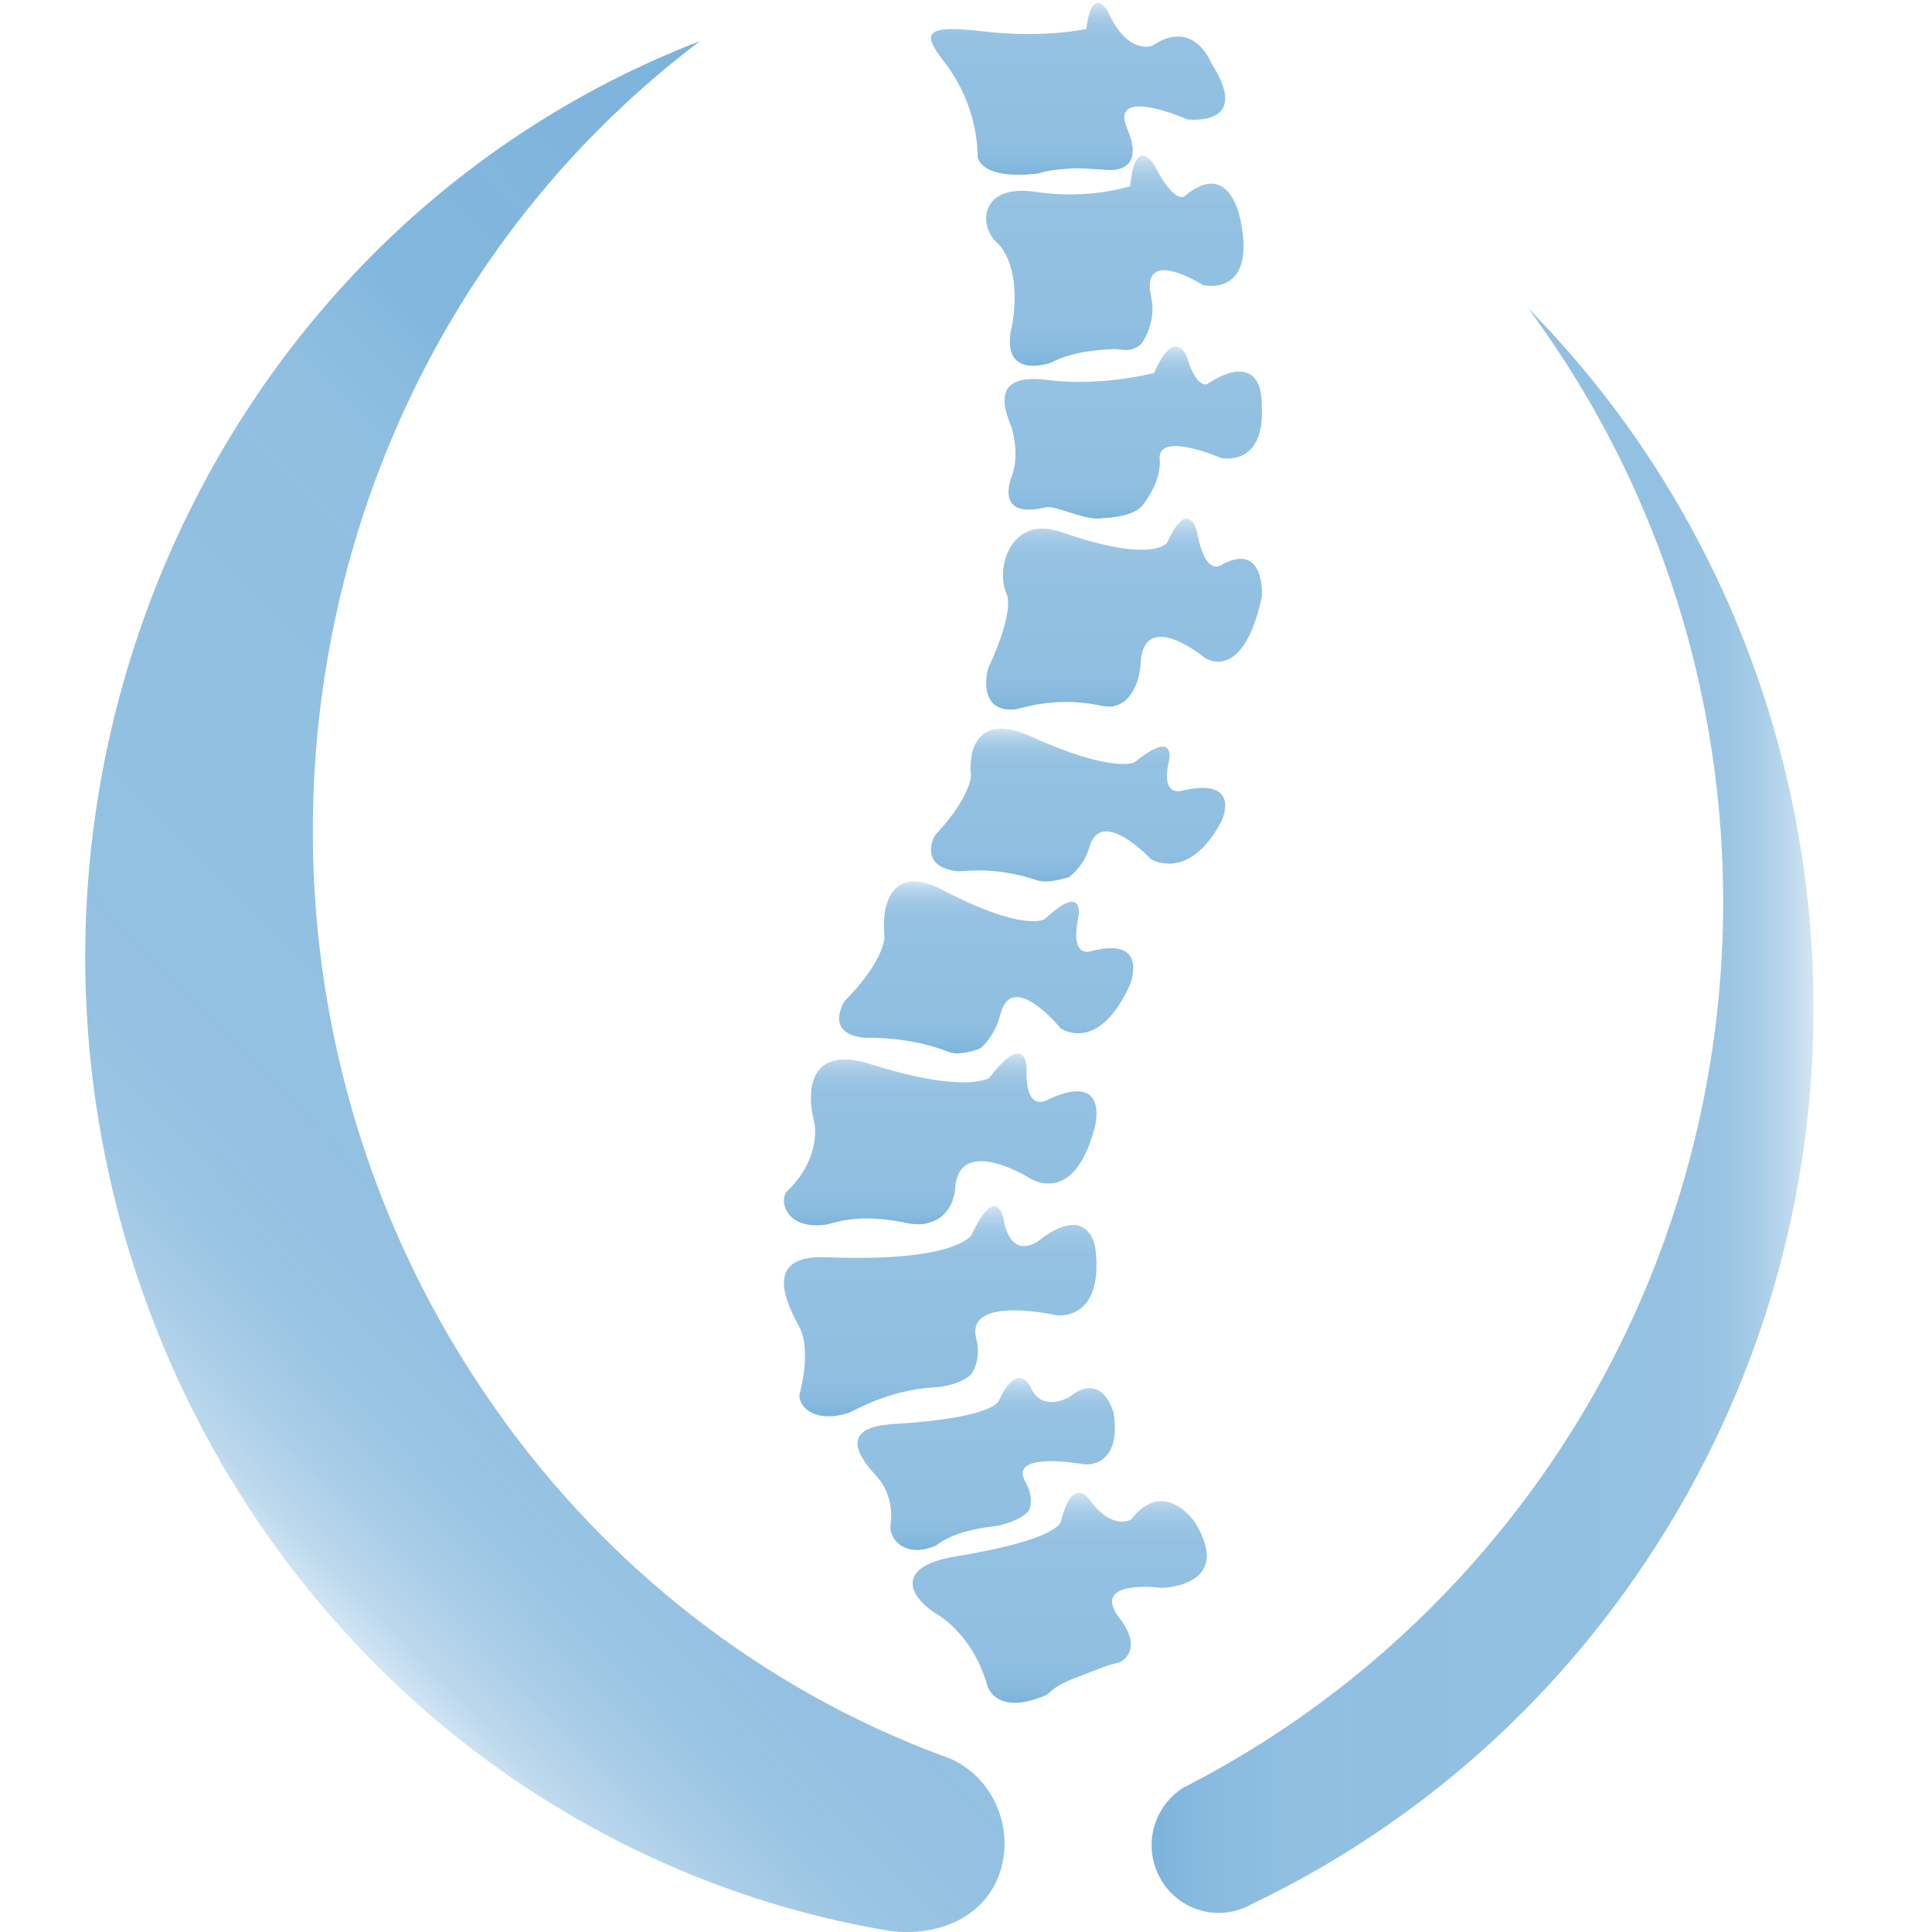 <svg xmlns="http://www.w3.org/2000/svg" version="1.1" xmlns:xlink="http://www.w3.org/1999/xlink" width="1000" height="1000"><style>
    #light-icon {
      display: inline;
    }
    #dark-icon {
      display: none;
    }

    @media (prefers-color-scheme: dark) {
      #light-icon {
        display: none;
      }
      #dark-icon {
        display: inline;
      }
    }
  </style><g id="light-icon"><svg xmlns="http://www.w3.org/2000/svg" version="1.1" xmlns:xlink="http://www.w3.org/1999/xlink" width="1000" height="1000"><g><g transform="matrix(29.412,0,0,29.412,44.118,0)"><svg xmlns="http://www.w3.org/2000/svg" version="1.1" xmlns:xlink="http://www.w3.org/1999/xlink" width="31" height="34"><svg width="31" height="34" viewBox="0 0 31 34" fill="none" xmlns="http://www.w3.org/2000/svg">
<path d="M15.094 1.059C15.482 1.55 15.697 2.147 15.706 2.763C15.706 2.763 15.742 3.171 16.757 3.054C16.848 3.043 16.851 2.996 17.358 2.964C17.523 2.954 17.737 2.976 18.01 2.991C18.01 2.991 18.676 3.057 18.339 2.273C18.002 1.49 19.395 2.1 19.395 2.1C19.395 2.1 20.553 2.251 19.815 1.107C19.815 1.107 19.509 0.31 18.783 0.803C18.783 0.803 18.353 0.988 17.997 0.205C17.997 0.205 17.718 -0.299 17.617 0.51C17.617 0.51 16.864 0.677 15.815 0.553C14.765 0.429 14.728 0.581 15.094 1.059Z" fill="url(#paint0_linear_213_119)"></path>
<path d="M14.958 28.388C14.961 28.392 15.615 28.723 15.883 29.687C15.883 29.687 16.046 30.201 16.901 29.834C16.986 29.797 17.003 29.68 17.488 29.504C17.647 29.447 17.938 29.311 18.208 29.253C18.208 29.253 18.646 29.055 18.203 28.48C17.662 27.775 18.937 27.944 18.937 27.944C18.937 27.944 20.239 27.93 19.522 26.78C19.522 26.78 18.988 25.994 18.408 26.738C18.408 26.738 18.076 26.954 17.662 26.377C17.662 26.377 17.381 25.958 17.17 26.772C17.17 26.772 17.166 27.09 15.315 27.391C14.271 27.563 14.47 28.066 14.958 28.388Z" fill="url(#paint1_linear_213_119)"></path>
<path d="M16.029 4.255C16.029 4.255 16.495 4.597 16.313 5.725C16.313 5.725 16.027 6.636 16.954 6.397C17.035 6.376 17.321 6.165 18.113 6.144C18.262 6.141 18.376 6.22 18.583 6.057C18.583 6.057 18.86 5.684 18.761 5.239C18.551 4.301 19.671 5.018 19.671 5.018C19.671 5.018 20.608 5.243 20.334 3.89C20.334 3.89 20.156 2.779 19.357 3.444C19.357 3.444 19.189 3.638 18.814 2.905C18.814 2.905 18.48 2.348 18.389 3.276C18.389 3.276 17.666 3.519 16.718 3.376C15.77 3.234 15.709 3.939 16.029 4.255Z" fill="url(#paint2_linear_213_119)"></path>
<path d="M16.221 10.468C16.221 10.468 16.364 10.743 15.891 11.758C15.857 11.861 15.715 12.553 16.377 12.482C16.459 12.473 17.037 12.255 17.816 12.406C17.963 12.434 18.091 12.478 18.295 12.337C18.295 12.337 18.548 12.147 18.572 11.677C18.626 10.684 19.698 11.573 19.698 11.573C19.698 11.573 20.37 12.055 20.707 10.501C20.707 10.501 20.774 9.542 20.024 9.925C20.024 9.925 19.72 10.215 19.564 9.354C19.564 9.354 19.412 8.73 19.043 9.545C19.043 9.545 18.809 9.933 17.183 9.365C16.27 9.045 16.006 10.032 16.221 10.468Z" fill="url(#paint3_linear_213_119)"></path>
<path d="M15.587 13.656C15.587 13.656 15.582 14.03 14.958 14.696C14.908 14.766 14.69 15.264 15.354 15.332C15.436 15.341 16 15.236 16.748 15.491C16.888 15.538 17.092 15.502 17.316 15.435C17.489 15.297 17.613 15.113 17.672 14.907C17.88 14.181 18.755 15.12 18.755 15.12C18.755 15.12 19.426 15.537 20 14.445C20 14.445 20.368 13.669 19.301 13.914C19.301 13.914 18.918 14.046 19.073 13.386C19.073 13.386 19.205 12.814 18.47 13.413C18.47 13.413 18.098 13.622 16.646 12.962C15.683 12.524 15.54 13.225 15.587 13.656Z" fill="url(#paint4_linear_213_119)"></path>
<path d="M12.833 19.764C12.833 19.764 12.969 20.376 12.339 20.978C12.213 21.135 12.331 21.655 13.052 21.549C13.141 21.536 13.558 21.342 14.407 21.513C14.566 21.546 14.764 21.584 14.988 21.461C14.988 21.461 15.277 21.335 15.311 20.899C15.382 19.977 16.585 20.712 16.585 20.712C16.585 20.712 17.375 21.291 17.761 19.86C17.761 19.86 18.05 18.846 16.964 19.341C16.964 19.341 16.537 19.636 16.566 18.808C16.566 18.808 16.57 18.104 15.911 18.967C15.911 18.967 15.501 19.26 13.818 18.726C12.702 18.372 12.692 19.25 12.833 19.764Z" fill="url(#paint5_linear_213_119)"></path>
<path d="M14.064 16.45C14.064 16.45 14.125 16.843 13.363 17.618C13.315 17.697 13.044 18.184 13.694 18.261C13.775 18.27 14.468 18.226 15.199 18.513C15.336 18.567 15.536 18.526 15.754 18.45C15.924 18.295 16.046 18.088 16.103 17.857C16.306 17.04 17.164 18.096 17.164 18.096C17.164 18.096 17.821 18.565 18.383 17.337C18.383 17.337 18.744 16.463 17.699 16.739C17.699 16.739 17.324 16.887 17.476 16.145C17.476 16.145 17.605 15.502 16.885 16.176C16.885 16.176 16.521 16.411 15.1 15.668C14.158 15.176 14.016 15.964 14.064 16.45Z" fill="url(#paint6_linear_213_119)"></path>
<path d="M12.575 23.37C12.575 23.37 12.778 23.692 12.581 24.496C12.505 24.684 12.771 25.073 13.433 24.865C13.514 24.839 14.128 24.458 14.951 24.413C15.106 24.404 15.402 24.357 15.585 24.192C15.585 24.192 15.782 23.954 15.681 23.56C15.48 22.781 17.087 23.145 17.087 23.145C17.087 23.145 17.921 23.276 17.78 21.992C17.78 21.992 17.688 21.126 16.776 21.836C16.776 21.836 16.296 22.212 16.16 21.451C16.16 21.451 16.039 20.792 15.597 21.733C15.597 21.733 15.328 22.218 13.05 22.125C11.902 22.078 12.344 22.935 12.575 23.37Z" fill="url(#paint7_linear_213_119)"></path>
<path d="M13.91 25.962C13.91 25.962 14.254 26.277 14.171 26.845C14.145 27.097 14.444 27.424 14.958 27.205C15.022 27.178 15.215 26.949 16.02 26.855C16.143 26.841 16.461 26.747 16.596 26.598C16.596 26.598 16.727 26.403 16.547 26.084C16.226 25.518 17.58 25.77 17.58 25.77C17.58 25.77 18.238 25.852 18.101 24.88C18.101 24.88 17.922 24.099 17.307 24.592C17.307 24.592 16.825 24.871 16.632 24.4C16.632 24.4 16.409 23.94 16.082 24.641C16.082 24.641 16.042 24.951 14.219 25.061C13.219 25.123 13.647 25.67 13.91 25.962Z" fill="url(#paint8_linear_213_119)"></path>
<path d="M16.305 7.531C16.305 7.531 16.451 7.994 16.305 8.385C16.305 8.385 15.976 9.15 16.898 8.929C17.077 8.886 17.557 9.152 17.865 9.124C18.017 9.109 18.43 9.099 18.607 8.893C18.607 8.893 18.945 8.481 18.908 8.091C18.859 7.567 19.989 8.06 19.989 8.06C19.989 8.06 20.775 8.234 20.704 7.121C20.704 7.121 20.764 6.101 19.74 6.76C19.74 6.76 19.556 6.848 19.384 6.274C19.384 6.274 19.173 5.732 18.811 6.563C18.811 6.563 17.89 6.808 16.937 6.687C15.983 6.565 16.134 7.116 16.305 7.531Z" fill="url(#paint9_linear_213_119)"></path>
<path d="M25.396 5.428C26.215 6.26 26.949 7.173 27.586 8.154C31.349 13.952 31.466 21.713 27.286 27.741C25.573 30.221 23.248 32.207 20.541 33.502C20.273 33.659 19.955 33.704 19.655 33.627C19.355 33.549 19.097 33.356 18.937 33.088C18.776 32.82 18.727 32.5 18.799 32.196C18.871 31.892 19.059 31.628 19.322 31.462L19.328 31.459C19.374 31.436 19.419 31.412 19.465 31.388C21.226 30.469 22.816 29.251 24.168 27.788C29.142 22.413 30.105 14.711 27.185 8.437C26.691 7.376 26.091 6.368 25.396 5.428Z" fill="url(#paint10_linear_213_119)"></path>
<path d="M1.084 22.948C-2.181 14.015 2.177 4.065 10.82 0.722C3.379 6.35 1.785 17.152 7.262 24.852C9.229 27.627 11.952 29.732 15.084 30.898H15.086C15.123 30.912 15.16 30.926 15.197 30.939C15.938 31.244 16.35 32.112 16.11 32.909C15.858 33.745 15 34.089 14.164 33.981C11.236 33.495 8.485 32.219 6.188 30.282C3.892 28.344 2.131 25.814 1.084 22.948Z" fill="url(#paint11_linear_213_119)"></path>
<defs>
<linearGradient id="paint0_linear_213_119" x1="17.474" y1="3.075" x2="17.474" y2="0.05" gradientUnits="userSpaceOnUse">
<stop stop-color="#2581C4" stop-opacity="0.6"></stop>
<stop offset="0.08" stop-color="#2581C4" stop-opacity="0.54"></stop>
<stop offset="0.2" stop-color="#2581C4" stop-opacity="0.51"></stop>
<stop offset="0.53" stop-color="#2581C4" stop-opacity="0.5"></stop>
<stop offset="0.77" stop-color="#2581C4" stop-opacity="0.49"></stop>
<stop offset="0.85" stop-color="#2581C4" stop-opacity="0.46"></stop>
<stop offset="0.91" stop-color="#2581C4" stop-opacity="0.4"></stop>
<stop offset="0.96" stop-color="#2581C4" stop-opacity="0.31"></stop>
<stop offset="1" stop-color="#2581C4" stop-opacity="0.2"></stop>
</linearGradient>
<linearGradient id="paint1_linear_213_119" x1="17.15" y1="29.966" x2="17.15" y2="26.269" gradientUnits="userSpaceOnUse">
<stop stop-color="#2581C4" stop-opacity="0.6"></stop>
<stop offset="0.08" stop-color="#2581C4" stop-opacity="0.54"></stop>
<stop offset="0.2" stop-color="#2581C4" stop-opacity="0.51"></stop>
<stop offset="0.53" stop-color="#2581C4" stop-opacity="0.5"></stop>
<stop offset="0.77" stop-color="#2581C4" stop-opacity="0.49"></stop>
<stop offset="0.85" stop-color="#2581C4" stop-opacity="0.46"></stop>
<stop offset="0.91" stop-color="#2581C4" stop-opacity="0.4"></stop>
<stop offset="0.96" stop-color="#2581C4" stop-opacity="0.31"></stop>
<stop offset="1" stop-color="#2581C4" stop-opacity="0.2"></stop>
</linearGradient>
<linearGradient id="paint2_linear_213_119" x1="18.12" y1="6.437" x2="18.12" y2="2.739" gradientUnits="userSpaceOnUse">
<stop stop-color="#2581C4" stop-opacity="0.6"></stop>
<stop offset="0.08" stop-color="#2581C4" stop-opacity="0.54"></stop>
<stop offset="0.2" stop-color="#2581C4" stop-opacity="0.51"></stop>
<stop offset="0.53" stop-color="#2581C4" stop-opacity="0.5"></stop>
<stop offset="0.77" stop-color="#2581C4" stop-opacity="0.49"></stop>
<stop offset="0.85" stop-color="#2581C4" stop-opacity="0.46"></stop>
<stop offset="0.91" stop-color="#2581C4" stop-opacity="0.4"></stop>
<stop offset="0.96" stop-color="#2581C4" stop-opacity="0.31"></stop>
<stop offset="1" stop-color="#2581C4" stop-opacity="0.2"></stop>
</linearGradient>
<linearGradient id="paint3_linear_213_119" x1="18.281" y1="12.487" x2="18.281" y2="9.126" gradientUnits="userSpaceOnUse">
<stop stop-color="#2581C4" stop-opacity="0.6"></stop>
<stop offset="0.08" stop-color="#2581C4" stop-opacity="0.54"></stop>
<stop offset="0.2" stop-color="#2581C4" stop-opacity="0.51"></stop>
<stop offset="0.53" stop-color="#2581C4" stop-opacity="0.5"></stop>
<stop offset="0.77" stop-color="#2581C4" stop-opacity="0.49"></stop>
<stop offset="0.85" stop-color="#2581C4" stop-opacity="0.46"></stop>
<stop offset="0.91" stop-color="#2581C4" stop-opacity="0.4"></stop>
<stop offset="0.96" stop-color="#2581C4" stop-opacity="0.31"></stop>
<stop offset="1" stop-color="#2581C4" stop-opacity="0.2"></stop>
</linearGradient>
<linearGradient id="paint4_linear_213_119" x1="17.472" y1="15.512" x2="17.472" y2="12.823" gradientUnits="userSpaceOnUse">
<stop stop-color="#2581C4" stop-opacity="0.6"></stop>
<stop offset="0.08" stop-color="#2581C4" stop-opacity="0.54"></stop>
<stop offset="0.2" stop-color="#2581C4" stop-opacity="0.51"></stop>
<stop offset="0.53" stop-color="#2581C4" stop-opacity="0.5"></stop>
<stop offset="0.77" stop-color="#2581C4" stop-opacity="0.49"></stop>
<stop offset="0.85" stop-color="#2581C4" stop-opacity="0.46"></stop>
<stop offset="0.91" stop-color="#2581C4" stop-opacity="0.4"></stop>
<stop offset="0.96" stop-color="#2581C4" stop-opacity="0.31"></stop>
<stop offset="1" stop-color="#2581C4" stop-opacity="0.2"></stop>
</linearGradient>
<linearGradient id="paint5_linear_213_119" x1="15.045" y1="21.563" x2="15.045" y2="18.538" gradientUnits="userSpaceOnUse">
<stop stop-color="#2581C4" stop-opacity="0.6"></stop>
<stop offset="0.08" stop-color="#2581C4" stop-opacity="0.54"></stop>
<stop offset="0.2" stop-color="#2581C4" stop-opacity="0.51"></stop>
<stop offset="0.53" stop-color="#2581C4" stop-opacity="0.5"></stop>
<stop offset="0.77" stop-color="#2581C4" stop-opacity="0.49"></stop>
<stop offset="0.85" stop-color="#2581C4" stop-opacity="0.46"></stop>
<stop offset="0.91" stop-color="#2581C4" stop-opacity="0.4"></stop>
<stop offset="0.96" stop-color="#2581C4" stop-opacity="0.31"></stop>
<stop offset="1" stop-color="#2581C4" stop-opacity="0.2"></stop>
</linearGradient>
<linearGradient id="paint6_linear_213_119" x1="15.855" y1="18.538" x2="15.855" y2="15.512" gradientUnits="userSpaceOnUse">
<stop stop-color="#2581C4" stop-opacity="0.6"></stop>
<stop offset="0.08" stop-color="#2581C4" stop-opacity="0.54"></stop>
<stop offset="0.2" stop-color="#2581C4" stop-opacity="0.51"></stop>
<stop offset="0.53" stop-color="#2581C4" stop-opacity="0.5"></stop>
<stop offset="0.77" stop-color="#2581C4" stop-opacity="0.49"></stop>
<stop offset="0.85" stop-color="#2581C4" stop-opacity="0.46"></stop>
<stop offset="0.91" stop-color="#2581C4" stop-opacity="0.4"></stop>
<stop offset="0.96" stop-color="#2581C4" stop-opacity="0.31"></stop>
<stop offset="1" stop-color="#2581C4" stop-opacity="0.2"></stop>
</linearGradient>
<linearGradient id="paint7_linear_213_119" x1="15.045" y1="24.924" x2="15.045" y2="21.227" gradientUnits="userSpaceOnUse">
<stop stop-color="#2581C4" stop-opacity="0.6"></stop>
<stop offset="0.08" stop-color="#2581C4" stop-opacity="0.54"></stop>
<stop offset="0.2" stop-color="#2581C4" stop-opacity="0.51"></stop>
<stop offset="0.53" stop-color="#2581C4" stop-opacity="0.5"></stop>
<stop offset="0.77" stop-color="#2581C4" stop-opacity="0.49"></stop>
<stop offset="0.85" stop-color="#2581C4" stop-opacity="0.46"></stop>
<stop offset="0.91" stop-color="#2581C4" stop-opacity="0.4"></stop>
<stop offset="0.96" stop-color="#2581C4" stop-opacity="0.31"></stop>
<stop offset="1" stop-color="#2581C4" stop-opacity="0.2"></stop>
</linearGradient>
<linearGradient id="paint8_linear_213_119" x1="15.854" y1="27.277" x2="15.854" y2="24.252" gradientUnits="userSpaceOnUse">
<stop stop-color="#2581C4" stop-opacity="0.6"></stop>
<stop offset="0.08" stop-color="#2581C4" stop-opacity="0.54"></stop>
<stop offset="0.2" stop-color="#2581C4" stop-opacity="0.51"></stop>
<stop offset="0.53" stop-color="#2581C4" stop-opacity="0.5"></stop>
<stop offset="0.77" stop-color="#2581C4" stop-opacity="0.49"></stop>
<stop offset="0.85" stop-color="#2581C4" stop-opacity="0.46"></stop>
<stop offset="0.91" stop-color="#2581C4" stop-opacity="0.4"></stop>
<stop offset="0.96" stop-color="#2581C4" stop-opacity="0.31"></stop>
<stop offset="1" stop-color="#2581C4" stop-opacity="0.2"></stop>
</linearGradient>
<linearGradient id="paint9_linear_213_119" x1="18.445" y1="9.126" x2="18.445" y2="6.098" gradientUnits="userSpaceOnUse">
<stop stop-color="#2581C4" stop-opacity="0.6"></stop>
<stop offset="0.08" stop-color="#2581C4" stop-opacity="0.54"></stop>
<stop offset="0.2" stop-color="#2581C4" stop-opacity="0.51"></stop>
<stop offset="0.53" stop-color="#2581C4" stop-opacity="0.5"></stop>
<stop offset="0.77" stop-color="#2581C4" stop-opacity="0.49"></stop>
<stop offset="0.85" stop-color="#2581C4" stop-opacity="0.46"></stop>
<stop offset="0.91" stop-color="#2581C4" stop-opacity="0.4"></stop>
<stop offset="0.96" stop-color="#2581C4" stop-opacity="0.31"></stop>
<stop offset="1" stop-color="#2581C4" stop-opacity="0.2"></stop>
</linearGradient>
<linearGradient id="paint10_linear_213_119" x1="18.753" y1="19.55" x2="30.415" y2="19.55" gradientUnits="userSpaceOnUse">
<stop stop-color="#2581C4" stop-opacity="0.6"></stop>
<stop offset="0.09" stop-color="#2581C4" stop-opacity="0.54"></stop>
<stop offset="0.22" stop-color="#2581C4" stop-opacity="0.51"></stop>
<stop offset="0.59" stop-color="#2581C4" stop-opacity="0.5"></stop>
<stop offset="0.79" stop-color="#2581C4" stop-opacity="0.49"></stop>
<stop offset="0.87" stop-color="#2581C4" stop-opacity="0.46"></stop>
<stop offset="0.92" stop-color="#2581C4" stop-opacity="0.4"></stop>
<stop offset="0.96" stop-color="#2581C4" stop-opacity="0.31"></stop>
<stop offset="1" stop-color="#2581C4" stop-opacity="0.2"></stop>
</linearGradient>
<linearGradient id="paint11_linear_213_119" x1="19.405" y1="9.585" x2="2.154" y2="26.298" gradientUnits="userSpaceOnUse">
<stop stop-color="#2581C4" stop-opacity="0.6"></stop>
<stop offset="0.29" stop-color="#2581C4" stop-opacity="0.57"></stop>
<stop offset="0.32" stop-color="#2581C4" stop-opacity="0.54"></stop>
<stop offset="0.39" stop-color="#2581C4" stop-opacity="0.51"></stop>
<stop offset="0.6" stop-color="#2581C4" stop-opacity="0.5"></stop>
<stop offset="0.8" stop-color="#2581C4" stop-opacity="0.49"></stop>
<stop offset="0.87" stop-color="#2581C4" stop-opacity="0.46"></stop>
<stop offset="0.92" stop-color="#2581C4" stop-opacity="0.4"></stop>
<stop offset="0.97" stop-color="#2581C4" stop-opacity="0.31"></stop>
<stop offset="1" stop-color="#2581C4" stop-opacity="0.2"></stop>
</linearGradient>
</defs>
</svg></svg></g></g></svg></g><g id="dark-icon"><svg xmlns="http://www.w3.org/2000/svg" version="1.1" xmlns:xlink="http://www.w3.org/1999/xlink" width="1000" height="1000"><g clip-path="url(#SvgjsClipPath1078)"><rect width="1000" height="1000" fill="#ffffff"></rect><g transform="matrix(26.471,0,0,26.471,89.706,50)"><svg xmlns="http://www.w3.org/2000/svg" version="1.1" xmlns:xlink="http://www.w3.org/1999/xlink" width="31" height="34"><svg width="31" height="34" viewBox="0 0 31 34" fill="none" xmlns="http://www.w3.org/2000/svg">
<path d="M15.094 1.059C15.482 1.55 15.697 2.147 15.706 2.763C15.706 2.763 15.742 3.171 16.757 3.054C16.848 3.043 16.851 2.996 17.358 2.964C17.523 2.954 17.737 2.976 18.01 2.991C18.01 2.991 18.676 3.057 18.339 2.273C18.002 1.49 19.395 2.1 19.395 2.1C19.395 2.1 20.553 2.251 19.815 1.107C19.815 1.107 19.509 0.31 18.783 0.803C18.783 0.803 18.353 0.988 17.997 0.205C17.997 0.205 17.718 -0.299 17.617 0.51C17.617 0.51 16.864 0.677 15.815 0.553C14.765 0.429 14.728 0.581 15.094 1.059Z" fill="url(#paint0_linear_213_119)"></path>
<path d="M14.958 28.388C14.961 28.392 15.615 28.723 15.883 29.687C15.883 29.687 16.046 30.201 16.901 29.834C16.986 29.797 17.003 29.68 17.488 29.504C17.647 29.447 17.938 29.311 18.208 29.253C18.208 29.253 18.646 29.055 18.203 28.48C17.662 27.775 18.937 27.944 18.937 27.944C18.937 27.944 20.239 27.93 19.522 26.78C19.522 26.78 18.988 25.994 18.408 26.738C18.408 26.738 18.076 26.954 17.662 26.377C17.662 26.377 17.381 25.958 17.17 26.772C17.17 26.772 17.166 27.09 15.315 27.391C14.271 27.563 14.47 28.066 14.958 28.388Z" fill="url(#paint1_linear_213_119)"></path>
<path d="M16.029 4.255C16.029 4.255 16.495 4.597 16.313 5.725C16.313 5.725 16.027 6.636 16.954 6.397C17.035 6.376 17.321 6.165 18.113 6.144C18.262 6.141 18.376 6.22 18.583 6.057C18.583 6.057 18.86 5.684 18.761 5.239C18.551 4.301 19.671 5.018 19.671 5.018C19.671 5.018 20.608 5.243 20.334 3.89C20.334 3.89 20.156 2.779 19.357 3.444C19.357 3.444 19.189 3.638 18.814 2.905C18.814 2.905 18.48 2.348 18.389 3.276C18.389 3.276 17.666 3.519 16.718 3.376C15.77 3.234 15.709 3.939 16.029 4.255Z" fill="url(#paint2_linear_213_119)"></path>
<path d="M16.221 10.468C16.221 10.468 16.364 10.743 15.891 11.758C15.857 11.861 15.715 12.553 16.377 12.482C16.459 12.473 17.037 12.255 17.816 12.406C17.963 12.434 18.091 12.478 18.295 12.337C18.295 12.337 18.548 12.147 18.572 11.677C18.626 10.684 19.698 11.573 19.698 11.573C19.698 11.573 20.37 12.055 20.707 10.501C20.707 10.501 20.774 9.542 20.024 9.925C20.024 9.925 19.72 10.215 19.564 9.354C19.564 9.354 19.412 8.73 19.043 9.545C19.043 9.545 18.809 9.933 17.183 9.365C16.27 9.045 16.006 10.032 16.221 10.468Z" fill="url(#paint3_linear_213_119)"></path>
<path d="M15.587 13.656C15.587 13.656 15.582 14.03 14.958 14.696C14.908 14.766 14.69 15.264 15.354 15.332C15.436 15.341 16 15.236 16.748 15.491C16.888 15.538 17.092 15.502 17.316 15.435C17.489 15.297 17.613 15.113 17.672 14.907C17.88 14.181 18.755 15.12 18.755 15.12C18.755 15.12 19.426 15.537 20 14.445C20 14.445 20.368 13.669 19.301 13.914C19.301 13.914 18.918 14.046 19.073 13.386C19.073 13.386 19.205 12.814 18.47 13.413C18.47 13.413 18.098 13.622 16.646 12.962C15.683 12.524 15.54 13.225 15.587 13.656Z" fill="url(#paint4_linear_213_119)"></path>
<path d="M12.833 19.764C12.833 19.764 12.969 20.376 12.339 20.978C12.213 21.135 12.331 21.655 13.052 21.549C13.141 21.536 13.558 21.342 14.407 21.513C14.566 21.546 14.764 21.584 14.988 21.461C14.988 21.461 15.277 21.335 15.311 20.899C15.382 19.977 16.585 20.712 16.585 20.712C16.585 20.712 17.375 21.291 17.761 19.86C17.761 19.86 18.05 18.846 16.964 19.341C16.964 19.341 16.537 19.636 16.566 18.808C16.566 18.808 16.57 18.104 15.911 18.967C15.911 18.967 15.501 19.26 13.818 18.726C12.702 18.372 12.692 19.25 12.833 19.764Z" fill="url(#paint5_linear_213_119)"></path>
<path d="M14.064 16.45C14.064 16.45 14.125 16.843 13.363 17.618C13.315 17.697 13.044 18.184 13.694 18.261C13.775 18.27 14.468 18.226 15.199 18.513C15.336 18.567 15.536 18.526 15.754 18.45C15.924 18.295 16.046 18.088 16.103 17.857C16.306 17.04 17.164 18.096 17.164 18.096C17.164 18.096 17.821 18.565 18.383 17.337C18.383 17.337 18.744 16.463 17.699 16.739C17.699 16.739 17.324 16.887 17.476 16.145C17.476 16.145 17.605 15.502 16.885 16.176C16.885 16.176 16.521 16.411 15.1 15.668C14.158 15.176 14.016 15.964 14.064 16.45Z" fill="url(#paint6_linear_213_119)"></path>
<path d="M12.575 23.37C12.575 23.37 12.778 23.692 12.581 24.496C12.505 24.684 12.771 25.073 13.433 24.865C13.514 24.839 14.128 24.458 14.951 24.413C15.106 24.404 15.402 24.357 15.585 24.192C15.585 24.192 15.782 23.954 15.681 23.56C15.48 22.781 17.087 23.145 17.087 23.145C17.087 23.145 17.921 23.276 17.78 21.992C17.78 21.992 17.688 21.126 16.776 21.836C16.776 21.836 16.296 22.212 16.16 21.451C16.16 21.451 16.039 20.792 15.597 21.733C15.597 21.733 15.328 22.218 13.05 22.125C11.902 22.078 12.344 22.935 12.575 23.37Z" fill="url(#paint7_linear_213_119)"></path>
<path d="M13.91 25.962C13.91 25.962 14.254 26.277 14.171 26.845C14.145 27.097 14.444 27.424 14.958 27.205C15.022 27.178 15.215 26.949 16.02 26.855C16.143 26.841 16.461 26.747 16.596 26.598C16.596 26.598 16.727 26.403 16.547 26.084C16.226 25.518 17.58 25.77 17.58 25.77C17.58 25.77 18.238 25.852 18.101 24.88C18.101 24.88 17.922 24.099 17.307 24.592C17.307 24.592 16.825 24.871 16.632 24.4C16.632 24.4 16.409 23.94 16.082 24.641C16.082 24.641 16.042 24.951 14.219 25.061C13.219 25.123 13.647 25.67 13.91 25.962Z" fill="url(#paint8_linear_213_119)"></path>
<path d="M16.305 7.531C16.305 7.531 16.451 7.994 16.305 8.385C16.305 8.385 15.976 9.15 16.898 8.929C17.077 8.886 17.557 9.152 17.865 9.124C18.017 9.109 18.43 9.099 18.607 8.893C18.607 8.893 18.945 8.481 18.908 8.091C18.859 7.567 19.989 8.06 19.989 8.06C19.989 8.06 20.775 8.234 20.704 7.121C20.704 7.121 20.764 6.101 19.74 6.76C19.74 6.76 19.556 6.848 19.384 6.274C19.384 6.274 19.173 5.732 18.811 6.563C18.811 6.563 17.89 6.808 16.937 6.687C15.983 6.565 16.134 7.116 16.305 7.531Z" fill="url(#paint9_linear_213_119)"></path>
<path d="M25.396 5.428C26.215 6.26 26.949 7.173 27.586 8.154C31.349 13.952 31.466 21.713 27.286 27.741C25.573 30.221 23.248 32.207 20.541 33.502C20.273 33.659 19.955 33.704 19.655 33.627C19.355 33.549 19.097 33.356 18.937 33.088C18.776 32.82 18.727 32.5 18.799 32.196C18.871 31.892 19.059 31.628 19.322 31.462L19.328 31.459C19.374 31.436 19.419 31.412 19.465 31.388C21.226 30.469 22.816 29.251 24.168 27.788C29.142 22.413 30.105 14.711 27.185 8.437C26.691 7.376 26.091 6.368 25.396 5.428Z" fill="url(#paint10_linear_213_119)"></path>
<path d="M1.084 22.948C-2.181 14.015 2.177 4.065 10.82 0.722C3.379 6.35 1.785 17.152 7.262 24.852C9.229 27.627 11.952 29.732 15.084 30.898H15.086C15.123 30.912 15.16 30.926 15.197 30.939C15.938 31.244 16.35 32.112 16.11 32.909C15.858 33.745 15 34.089 14.164 33.981C11.236 33.495 8.485 32.219 6.188 30.282C3.892 28.344 2.131 25.814 1.084 22.948Z" fill="url(#paint11_linear_213_119)"></path>
<defs>
<linearGradient id="paint0_linear_213_119" x1="17.474" y1="3.075" x2="17.474" y2="0.05" gradientUnits="userSpaceOnUse">
<stop stop-color="#2581C4" stop-opacity="0.6"></stop>
<stop offset="0.08" stop-color="#2581C4" stop-opacity="0.54"></stop>
<stop offset="0.2" stop-color="#2581C4" stop-opacity="0.51"></stop>
<stop offset="0.53" stop-color="#2581C4" stop-opacity="0.5"></stop>
<stop offset="0.77" stop-color="#2581C4" stop-opacity="0.49"></stop>
<stop offset="0.85" stop-color="#2581C4" stop-opacity="0.46"></stop>
<stop offset="0.91" stop-color="#2581C4" stop-opacity="0.4"></stop>
<stop offset="0.96" stop-color="#2581C4" stop-opacity="0.31"></stop>
<stop offset="1" stop-color="#2581C4" stop-opacity="0.2"></stop>
</linearGradient>
<linearGradient id="paint1_linear_213_119" x1="17.15" y1="29.966" x2="17.15" y2="26.269" gradientUnits="userSpaceOnUse">
<stop stop-color="#2581C4" stop-opacity="0.6"></stop>
<stop offset="0.08" stop-color="#2581C4" stop-opacity="0.54"></stop>
<stop offset="0.2" stop-color="#2581C4" stop-opacity="0.51"></stop>
<stop offset="0.53" stop-color="#2581C4" stop-opacity="0.5"></stop>
<stop offset="0.77" stop-color="#2581C4" stop-opacity="0.49"></stop>
<stop offset="0.85" stop-color="#2581C4" stop-opacity="0.46"></stop>
<stop offset="0.91" stop-color="#2581C4" stop-opacity="0.4"></stop>
<stop offset="0.96" stop-color="#2581C4" stop-opacity="0.31"></stop>
<stop offset="1" stop-color="#2581C4" stop-opacity="0.2"></stop>
</linearGradient>
<linearGradient id="paint2_linear_213_119" x1="18.12" y1="6.437" x2="18.12" y2="2.739" gradientUnits="userSpaceOnUse">
<stop stop-color="#2581C4" stop-opacity="0.6"></stop>
<stop offset="0.08" stop-color="#2581C4" stop-opacity="0.54"></stop>
<stop offset="0.2" stop-color="#2581C4" stop-opacity="0.51"></stop>
<stop offset="0.53" stop-color="#2581C4" stop-opacity="0.5"></stop>
<stop offset="0.77" stop-color="#2581C4" stop-opacity="0.49"></stop>
<stop offset="0.85" stop-color="#2581C4" stop-opacity="0.46"></stop>
<stop offset="0.91" stop-color="#2581C4" stop-opacity="0.4"></stop>
<stop offset="0.96" stop-color="#2581C4" stop-opacity="0.31"></stop>
<stop offset="1" stop-color="#2581C4" stop-opacity="0.2"></stop>
</linearGradient>
<linearGradient id="paint3_linear_213_119" x1="18.281" y1="12.487" x2="18.281" y2="9.126" gradientUnits="userSpaceOnUse">
<stop stop-color="#2581C4" stop-opacity="0.6"></stop>
<stop offset="0.08" stop-color="#2581C4" stop-opacity="0.54"></stop>
<stop offset="0.2" stop-color="#2581C4" stop-opacity="0.51"></stop>
<stop offset="0.53" stop-color="#2581C4" stop-opacity="0.5"></stop>
<stop offset="0.77" stop-color="#2581C4" stop-opacity="0.49"></stop>
<stop offset="0.85" stop-color="#2581C4" stop-opacity="0.46"></stop>
<stop offset="0.91" stop-color="#2581C4" stop-opacity="0.4"></stop>
<stop offset="0.96" stop-color="#2581C4" stop-opacity="0.31"></stop>
<stop offset="1" stop-color="#2581C4" stop-opacity="0.2"></stop>
</linearGradient>
<linearGradient id="paint4_linear_213_119" x1="17.472" y1="15.512" x2="17.472" y2="12.823" gradientUnits="userSpaceOnUse">
<stop stop-color="#2581C4" stop-opacity="0.6"></stop>
<stop offset="0.08" stop-color="#2581C4" stop-opacity="0.54"></stop>
<stop offset="0.2" stop-color="#2581C4" stop-opacity="0.51"></stop>
<stop offset="0.53" stop-color="#2581C4" stop-opacity="0.5"></stop>
<stop offset="0.77" stop-color="#2581C4" stop-opacity="0.49"></stop>
<stop offset="0.85" stop-color="#2581C4" stop-opacity="0.46"></stop>
<stop offset="0.91" stop-color="#2581C4" stop-opacity="0.4"></stop>
<stop offset="0.96" stop-color="#2581C4" stop-opacity="0.31"></stop>
<stop offset="1" stop-color="#2581C4" stop-opacity="0.2"></stop>
</linearGradient>
<linearGradient id="paint5_linear_213_119" x1="15.045" y1="21.563" x2="15.045" y2="18.538" gradientUnits="userSpaceOnUse">
<stop stop-color="#2581C4" stop-opacity="0.6"></stop>
<stop offset="0.08" stop-color="#2581C4" stop-opacity="0.54"></stop>
<stop offset="0.2" stop-color="#2581C4" stop-opacity="0.51"></stop>
<stop offset="0.53" stop-color="#2581C4" stop-opacity="0.5"></stop>
<stop offset="0.77" stop-color="#2581C4" stop-opacity="0.49"></stop>
<stop offset="0.85" stop-color="#2581C4" stop-opacity="0.46"></stop>
<stop offset="0.91" stop-color="#2581C4" stop-opacity="0.4"></stop>
<stop offset="0.96" stop-color="#2581C4" stop-opacity="0.31"></stop>
<stop offset="1" stop-color="#2581C4" stop-opacity="0.2"></stop>
</linearGradient>
<linearGradient id="paint6_linear_213_119" x1="15.855" y1="18.538" x2="15.855" y2="15.512" gradientUnits="userSpaceOnUse">
<stop stop-color="#2581C4" stop-opacity="0.6"></stop>
<stop offset="0.08" stop-color="#2581C4" stop-opacity="0.54"></stop>
<stop offset="0.2" stop-color="#2581C4" stop-opacity="0.51"></stop>
<stop offset="0.53" stop-color="#2581C4" stop-opacity="0.5"></stop>
<stop offset="0.77" stop-color="#2581C4" stop-opacity="0.49"></stop>
<stop offset="0.85" stop-color="#2581C4" stop-opacity="0.46"></stop>
<stop offset="0.91" stop-color="#2581C4" stop-opacity="0.4"></stop>
<stop offset="0.96" stop-color="#2581C4" stop-opacity="0.31"></stop>
<stop offset="1" stop-color="#2581C4" stop-opacity="0.2"></stop>
</linearGradient>
<linearGradient id="paint7_linear_213_119" x1="15.045" y1="24.924" x2="15.045" y2="21.227" gradientUnits="userSpaceOnUse">
<stop stop-color="#2581C4" stop-opacity="0.6"></stop>
<stop offset="0.08" stop-color="#2581C4" stop-opacity="0.54"></stop>
<stop offset="0.2" stop-color="#2581C4" stop-opacity="0.51"></stop>
<stop offset="0.53" stop-color="#2581C4" stop-opacity="0.5"></stop>
<stop offset="0.77" stop-color="#2581C4" stop-opacity="0.49"></stop>
<stop offset="0.85" stop-color="#2581C4" stop-opacity="0.46"></stop>
<stop offset="0.91" stop-color="#2581C4" stop-opacity="0.4"></stop>
<stop offset="0.96" stop-color="#2581C4" stop-opacity="0.31"></stop>
<stop offset="1" stop-color="#2581C4" stop-opacity="0.2"></stop>
</linearGradient>
<linearGradient id="paint8_linear_213_119" x1="15.854" y1="27.277" x2="15.854" y2="24.252" gradientUnits="userSpaceOnUse">
<stop stop-color="#2581C4" stop-opacity="0.6"></stop>
<stop offset="0.08" stop-color="#2581C4" stop-opacity="0.54"></stop>
<stop offset="0.2" stop-color="#2581C4" stop-opacity="0.51"></stop>
<stop offset="0.53" stop-color="#2581C4" stop-opacity="0.5"></stop>
<stop offset="0.77" stop-color="#2581C4" stop-opacity="0.49"></stop>
<stop offset="0.85" stop-color="#2581C4" stop-opacity="0.46"></stop>
<stop offset="0.91" stop-color="#2581C4" stop-opacity="0.4"></stop>
<stop offset="0.96" stop-color="#2581C4" stop-opacity="0.31"></stop>
<stop offset="1" stop-color="#2581C4" stop-opacity="0.2"></stop>
</linearGradient>
<linearGradient id="paint9_linear_213_119" x1="18.445" y1="9.126" x2="18.445" y2="6.098" gradientUnits="userSpaceOnUse">
<stop stop-color="#2581C4" stop-opacity="0.6"></stop>
<stop offset="0.08" stop-color="#2581C4" stop-opacity="0.54"></stop>
<stop offset="0.2" stop-color="#2581C4" stop-opacity="0.51"></stop>
<stop offset="0.53" stop-color="#2581C4" stop-opacity="0.5"></stop>
<stop offset="0.77" stop-color="#2581C4" stop-opacity="0.49"></stop>
<stop offset="0.85" stop-color="#2581C4" stop-opacity="0.46"></stop>
<stop offset="0.91" stop-color="#2581C4" stop-opacity="0.4"></stop>
<stop offset="0.96" stop-color="#2581C4" stop-opacity="0.31"></stop>
<stop offset="1" stop-color="#2581C4" stop-opacity="0.2"></stop>
</linearGradient>
<linearGradient id="paint10_linear_213_119" x1="18.753" y1="19.55" x2="30.415" y2="19.55" gradientUnits="userSpaceOnUse">
<stop stop-color="#2581C4" stop-opacity="0.6"></stop>
<stop offset="0.09" stop-color="#2581C4" stop-opacity="0.54"></stop>
<stop offset="0.22" stop-color="#2581C4" stop-opacity="0.51"></stop>
<stop offset="0.59" stop-color="#2581C4" stop-opacity="0.5"></stop>
<stop offset="0.79" stop-color="#2581C4" stop-opacity="0.49"></stop>
<stop offset="0.87" stop-color="#2581C4" stop-opacity="0.46"></stop>
<stop offset="0.92" stop-color="#2581C4" stop-opacity="0.4"></stop>
<stop offset="0.96" stop-color="#2581C4" stop-opacity="0.31"></stop>
<stop offset="1" stop-color="#2581C4" stop-opacity="0.2"></stop>
</linearGradient>
<linearGradient id="paint11_linear_213_119" x1="19.405" y1="9.585" x2="2.154" y2="26.298" gradientUnits="userSpaceOnUse">
<stop stop-color="#2581C4" stop-opacity="0.6"></stop>
<stop offset="0.29" stop-color="#2581C4" stop-opacity="0.57"></stop>
<stop offset="0.32" stop-color="#2581C4" stop-opacity="0.54"></stop>
<stop offset="0.39" stop-color="#2581C4" stop-opacity="0.51"></stop>
<stop offset="0.6" stop-color="#2581C4" stop-opacity="0.5"></stop>
<stop offset="0.8" stop-color="#2581C4" stop-opacity="0.49"></stop>
<stop offset="0.87" stop-color="#2581C4" stop-opacity="0.46"></stop>
<stop offset="0.92" stop-color="#2581C4" stop-opacity="0.4"></stop>
<stop offset="0.97" stop-color="#2581C4" stop-opacity="0.31"></stop>
<stop offset="1" stop-color="#2581C4" stop-opacity="0.2"></stop>
</linearGradient>
<clipPath id="SvgjsClipPath1078"><rect width="1000" height="1000" x="0" y="0" rx="100" ry="100"></rect></clipPath></defs>
</svg></svg></g></g></svg></g></svg>